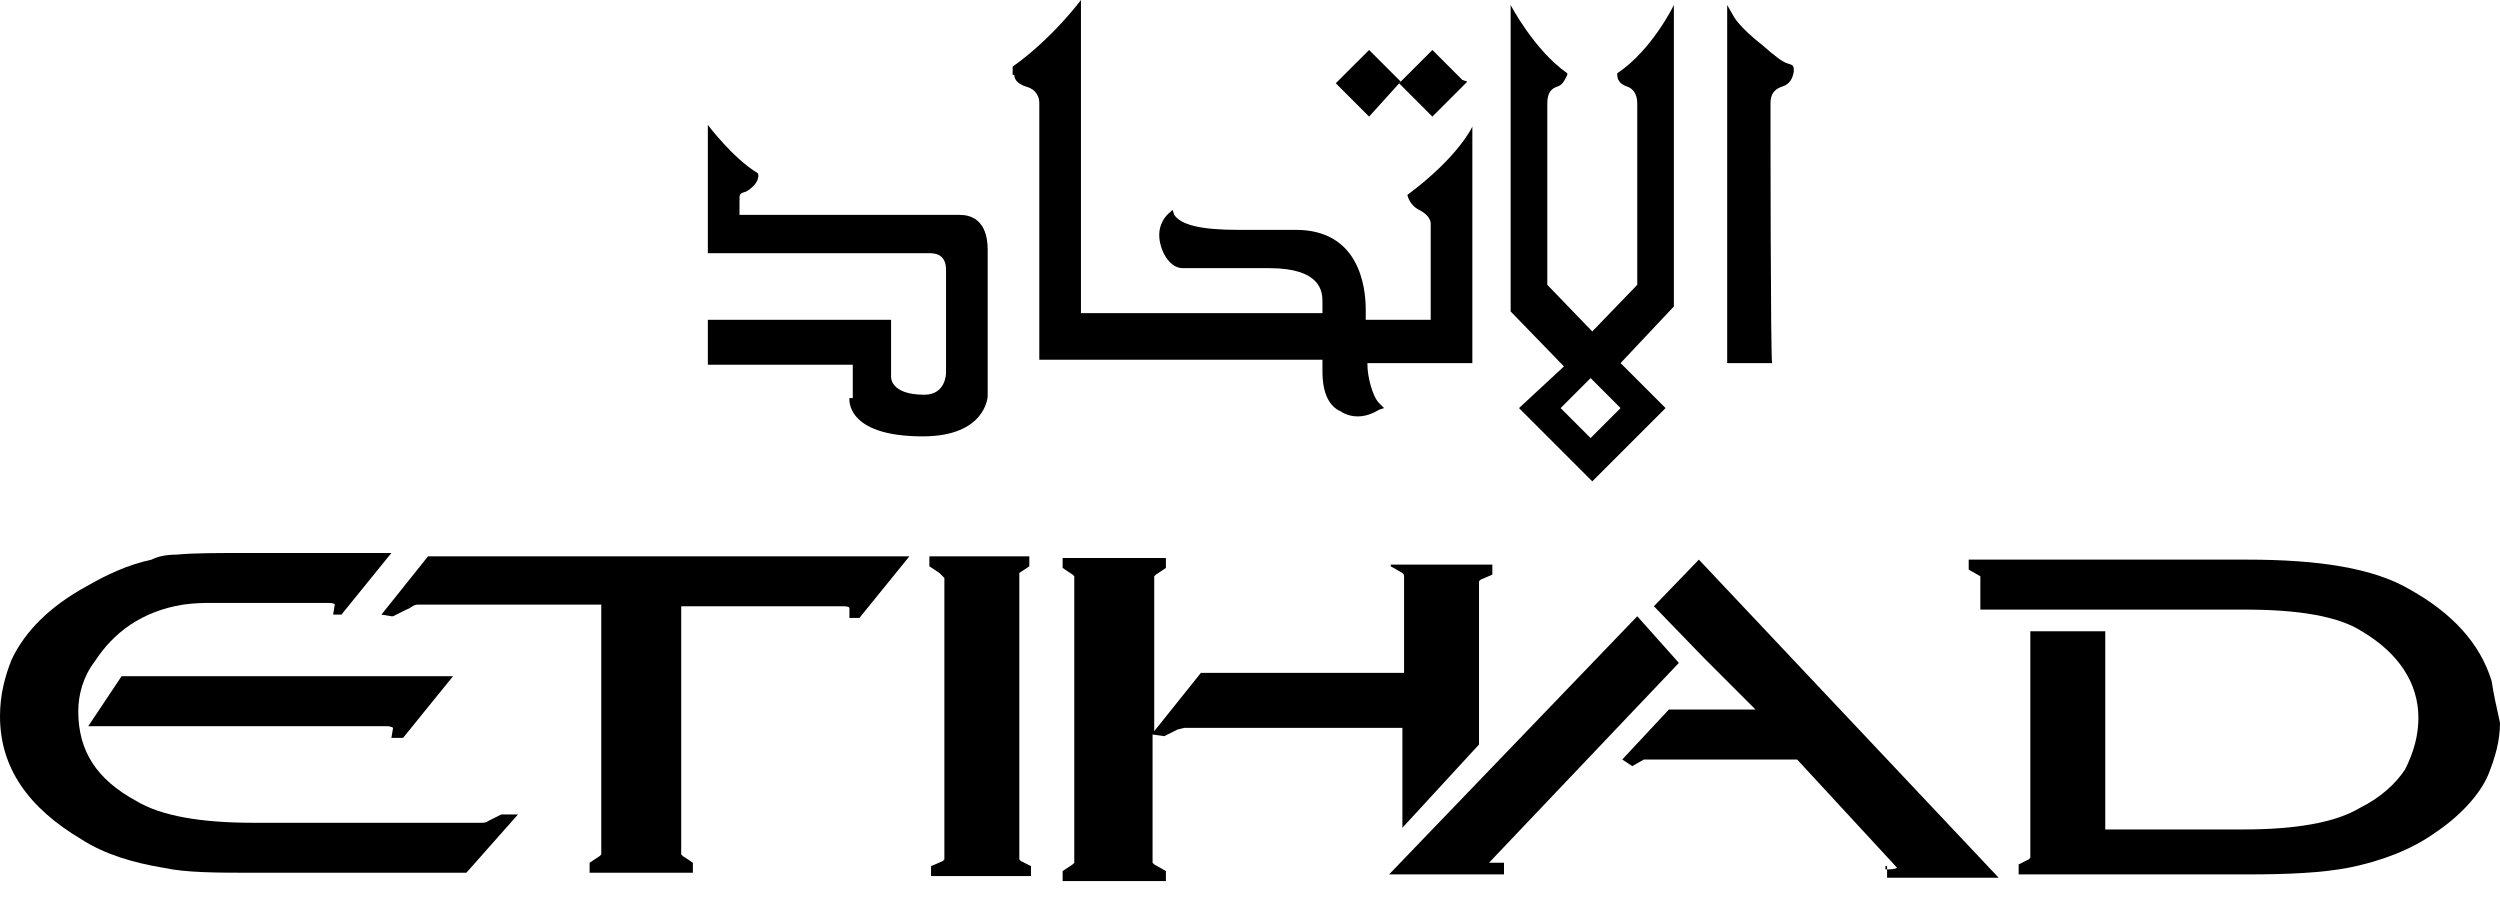 <svg width="100" height="36" viewBox="0 0 100 36" fill="none" xmlns="http://www.w3.org/2000/svg">
<path d="M56.029 3.264L55.963 3.198L54.764 1.999L53.431 3.331L54.764 4.664L56.029 3.264Z" fill="black"/>
<path d="M58.694 3.264L58.494 3.198L57.295 1.999L55.963 3.331L57.295 4.664L58.694 3.264Z" fill="black"/>
<path d="M40.573 2.998C40.573 3.264 40.839 3.398 41.039 3.464C41.306 3.531 41.572 3.731 41.572 4.131V14.39H52.898V14.59C52.898 14.657 52.898 14.657 52.898 14.857C52.898 15.723 53.165 16.256 53.631 16.456C53.631 16.456 53.897 16.656 54.297 16.656C54.564 16.656 54.83 16.589 55.163 16.389L55.363 16.323L55.163 16.123C54.897 15.856 54.697 15.057 54.697 14.59V14.524H58.894V5.063C58.894 5.063 58.361 6.262 56.296 7.795C56.296 7.795 56.362 8.195 56.762 8.394C57.295 8.661 57.228 8.994 57.228 8.994V12.791H54.63V12.592V12.392C54.63 11.459 54.364 9.194 51.832 9.194H51.766C51.033 9.194 50.3 9.194 49.7 9.194H49.5C48.035 9.194 47.235 8.994 46.969 8.594L46.902 8.394L46.835 8.461C46.569 8.661 46.369 8.994 46.369 9.394C46.369 9.993 46.769 10.726 47.302 10.726C47.702 10.726 48.234 10.726 48.767 10.726C49.7 10.726 50.766 10.726 50.766 10.726C52.831 10.726 52.898 11.659 52.898 12.059V12.525H43.238V0C43.238 0 42.105 1.532 40.506 2.665V2.732V2.998H40.573Z" fill="black"/>
<path d="M33.977 15.923C33.977 15.923 33.778 17.455 36.909 17.455C39.44 17.455 39.507 15.856 39.507 15.856V9.993C39.507 9.594 39.44 8.594 38.374 8.594H29.58V7.928C29.58 7.728 29.647 7.728 29.847 7.662C30.313 7.395 30.38 7.062 30.313 6.929C29.314 6.329 28.314 4.997 28.314 4.997V10.127H37.109H37.175C37.442 10.127 37.841 10.193 37.841 10.793V14.923C37.841 14.923 37.841 15.789 36.975 15.789C35.576 15.789 35.643 15.057 35.643 15.057V12.791H28.314V14.59H34.111V15.923H33.977Z" fill="black"/>
<path d="M70.82 4.131C70.82 3.664 71.086 3.531 71.286 3.464C71.486 3.398 71.686 3.265 71.752 2.865V2.798C71.752 2.598 71.686 2.598 71.486 2.532C71.286 2.465 71.019 2.265 70.486 1.799C69.554 1.066 69.354 0.666 69.354 0.666L69.087 0.2V14.524H70.886C70.82 14.457 70.82 4.397 70.82 4.131Z" fill="black"/>
<path d="M64.823 16.323L63.624 17.522L62.425 16.323L63.624 15.123L64.823 16.323ZM60.76 16.323L63.691 19.254L66.622 16.323L64.823 14.524L66.955 12.258V0.2C66.955 0.2 66.089 1.999 64.69 2.931V2.998C64.69 3.265 64.89 3.398 65.09 3.464C65.29 3.531 65.49 3.731 65.49 4.131C65.49 4.53 65.49 11.392 65.49 11.392L63.691 13.258L61.892 11.392C61.892 11.326 61.892 4.397 61.892 4.131C61.892 3.664 62.092 3.531 62.292 3.464C62.492 3.398 62.558 3.265 62.691 2.998V2.931C61.359 1.999 60.426 0.2 60.426 0.2V12.458L62.558 14.657L60.76 16.323Z" fill="black"/>
<path d="M55.63 22.652L56.096 22.918C56.163 22.985 56.163 22.985 56.163 23.118V26.915H48.035L46.169 29.247V23.118V23.051L46.236 22.985L46.636 22.718V22.319H42.505V22.718L42.905 22.985L42.971 23.051V34.31V34.51L42.905 34.577L42.505 34.843V35.243H46.636V34.843L46.169 34.577L46.103 34.51V29.38L46.569 29.447L47.102 29.181L47.368 29.114C47.368 29.114 47.435 29.114 47.568 29.114H56.096V33.111L59.161 29.78V23.251L59.227 23.185L59.694 22.985V22.585H55.63V22.652Z" fill="black"/>
<path d="M99.667 27.248C99.201 25.716 98.068 24.517 96.402 23.584C94.937 22.718 92.738 22.385 89.873 22.385H78.748V22.785L79.214 23.051V24.384H89.807C91.939 24.384 93.538 24.65 94.47 25.25C95.936 26.116 96.736 27.315 96.736 28.714C96.736 29.447 96.536 30.113 96.203 30.779C95.803 31.379 95.203 31.912 94.404 32.312C93.404 32.911 91.805 33.178 89.74 33.178H84.21V25.25H81.213V34.244V34.31L81.146 34.377L80.746 34.577V34.977H89.807C91.606 34.977 92.871 34.91 93.937 34.71C95.27 34.444 96.469 33.977 97.402 33.311C98.401 32.645 99.201 31.779 99.534 30.979C99.8 30.313 100 29.647 100 28.914C99.867 28.314 99.734 27.715 99.667 27.248Z" fill="black"/>
<path d="M65.49 24.65L55.563 34.977H60.16V34.51H59.96H59.76H59.56L67.155 26.516L65.49 24.65Z" fill="black"/>
<path d="M75.483 34.644V35.11H79.947L67.955 22.385L66.156 24.25L68.155 26.316L70.22 28.381H66.755L64.89 30.38L65.29 30.646L65.756 30.38H65.823C65.823 30.38 66.023 30.38 66.089 30.38H71.885L75.883 34.71C75.883 34.71 75.816 34.777 75.483 34.777H75.416V34.644H75.483Z" fill="black"/>
<path d="M40.773 22.918L41.173 22.652V22.252H37.175V22.652L37.575 22.918L37.775 23.118V34.177V34.377L37.708 34.444L37.242 34.644V35.043H41.239V34.644L40.839 34.444L40.773 34.377V23.118V23.051V22.918Z" fill="black"/>
<path d="M20.72 32.578H20.52H20.053L19.52 32.845C19.454 32.911 19.32 32.911 19.254 32.911H10.127C8.061 32.911 6.462 32.645 5.463 32.045C3.864 31.179 3.131 30.047 3.131 28.448C3.131 27.781 3.331 27.049 3.797 26.449C4.53 25.316 5.663 24.45 7.328 24.184C7.795 24.117 8.195 24.117 8.461 24.117H13.125C13.391 24.117 13.391 24.184 13.391 24.184L13.325 24.584H13.658L15.656 22.119H10.06C8.728 22.119 7.728 22.119 7.062 22.185C6.662 22.185 6.329 22.252 6.063 22.385C5.13 22.585 4.264 22.985 3.464 23.451C1.999 24.25 0.999 25.25 0.466 26.382C0.2 27.049 0 27.781 0 28.648C0 30.713 1.133 32.312 3.264 33.578C4.197 34.177 5.33 34.51 6.529 34.71C7.462 34.91 8.661 34.91 10.193 34.91H18.654L20.72 32.578Z" fill="black"/>
<path d="M16.123 29.514L18.121 27.049H4.863L3.531 29.047H15.456C15.656 29.047 15.723 29.114 15.723 29.114L15.656 29.514H16.123Z" fill="black"/>
<path d="M17.122 22.252L15.257 24.584L15.656 24.65H15.723L16.256 24.384C16.456 24.317 16.522 24.184 16.722 24.184H24.051V34.111V34.177L23.984 34.244L23.584 34.51V34.91H27.715V34.51L27.315 34.244L27.248 34.177V34.111V24.25H33.711C33.977 24.25 33.977 24.317 33.977 24.317V24.717H34.377L36.376 22.252H17.122Z" fill="black"/>
</svg>

